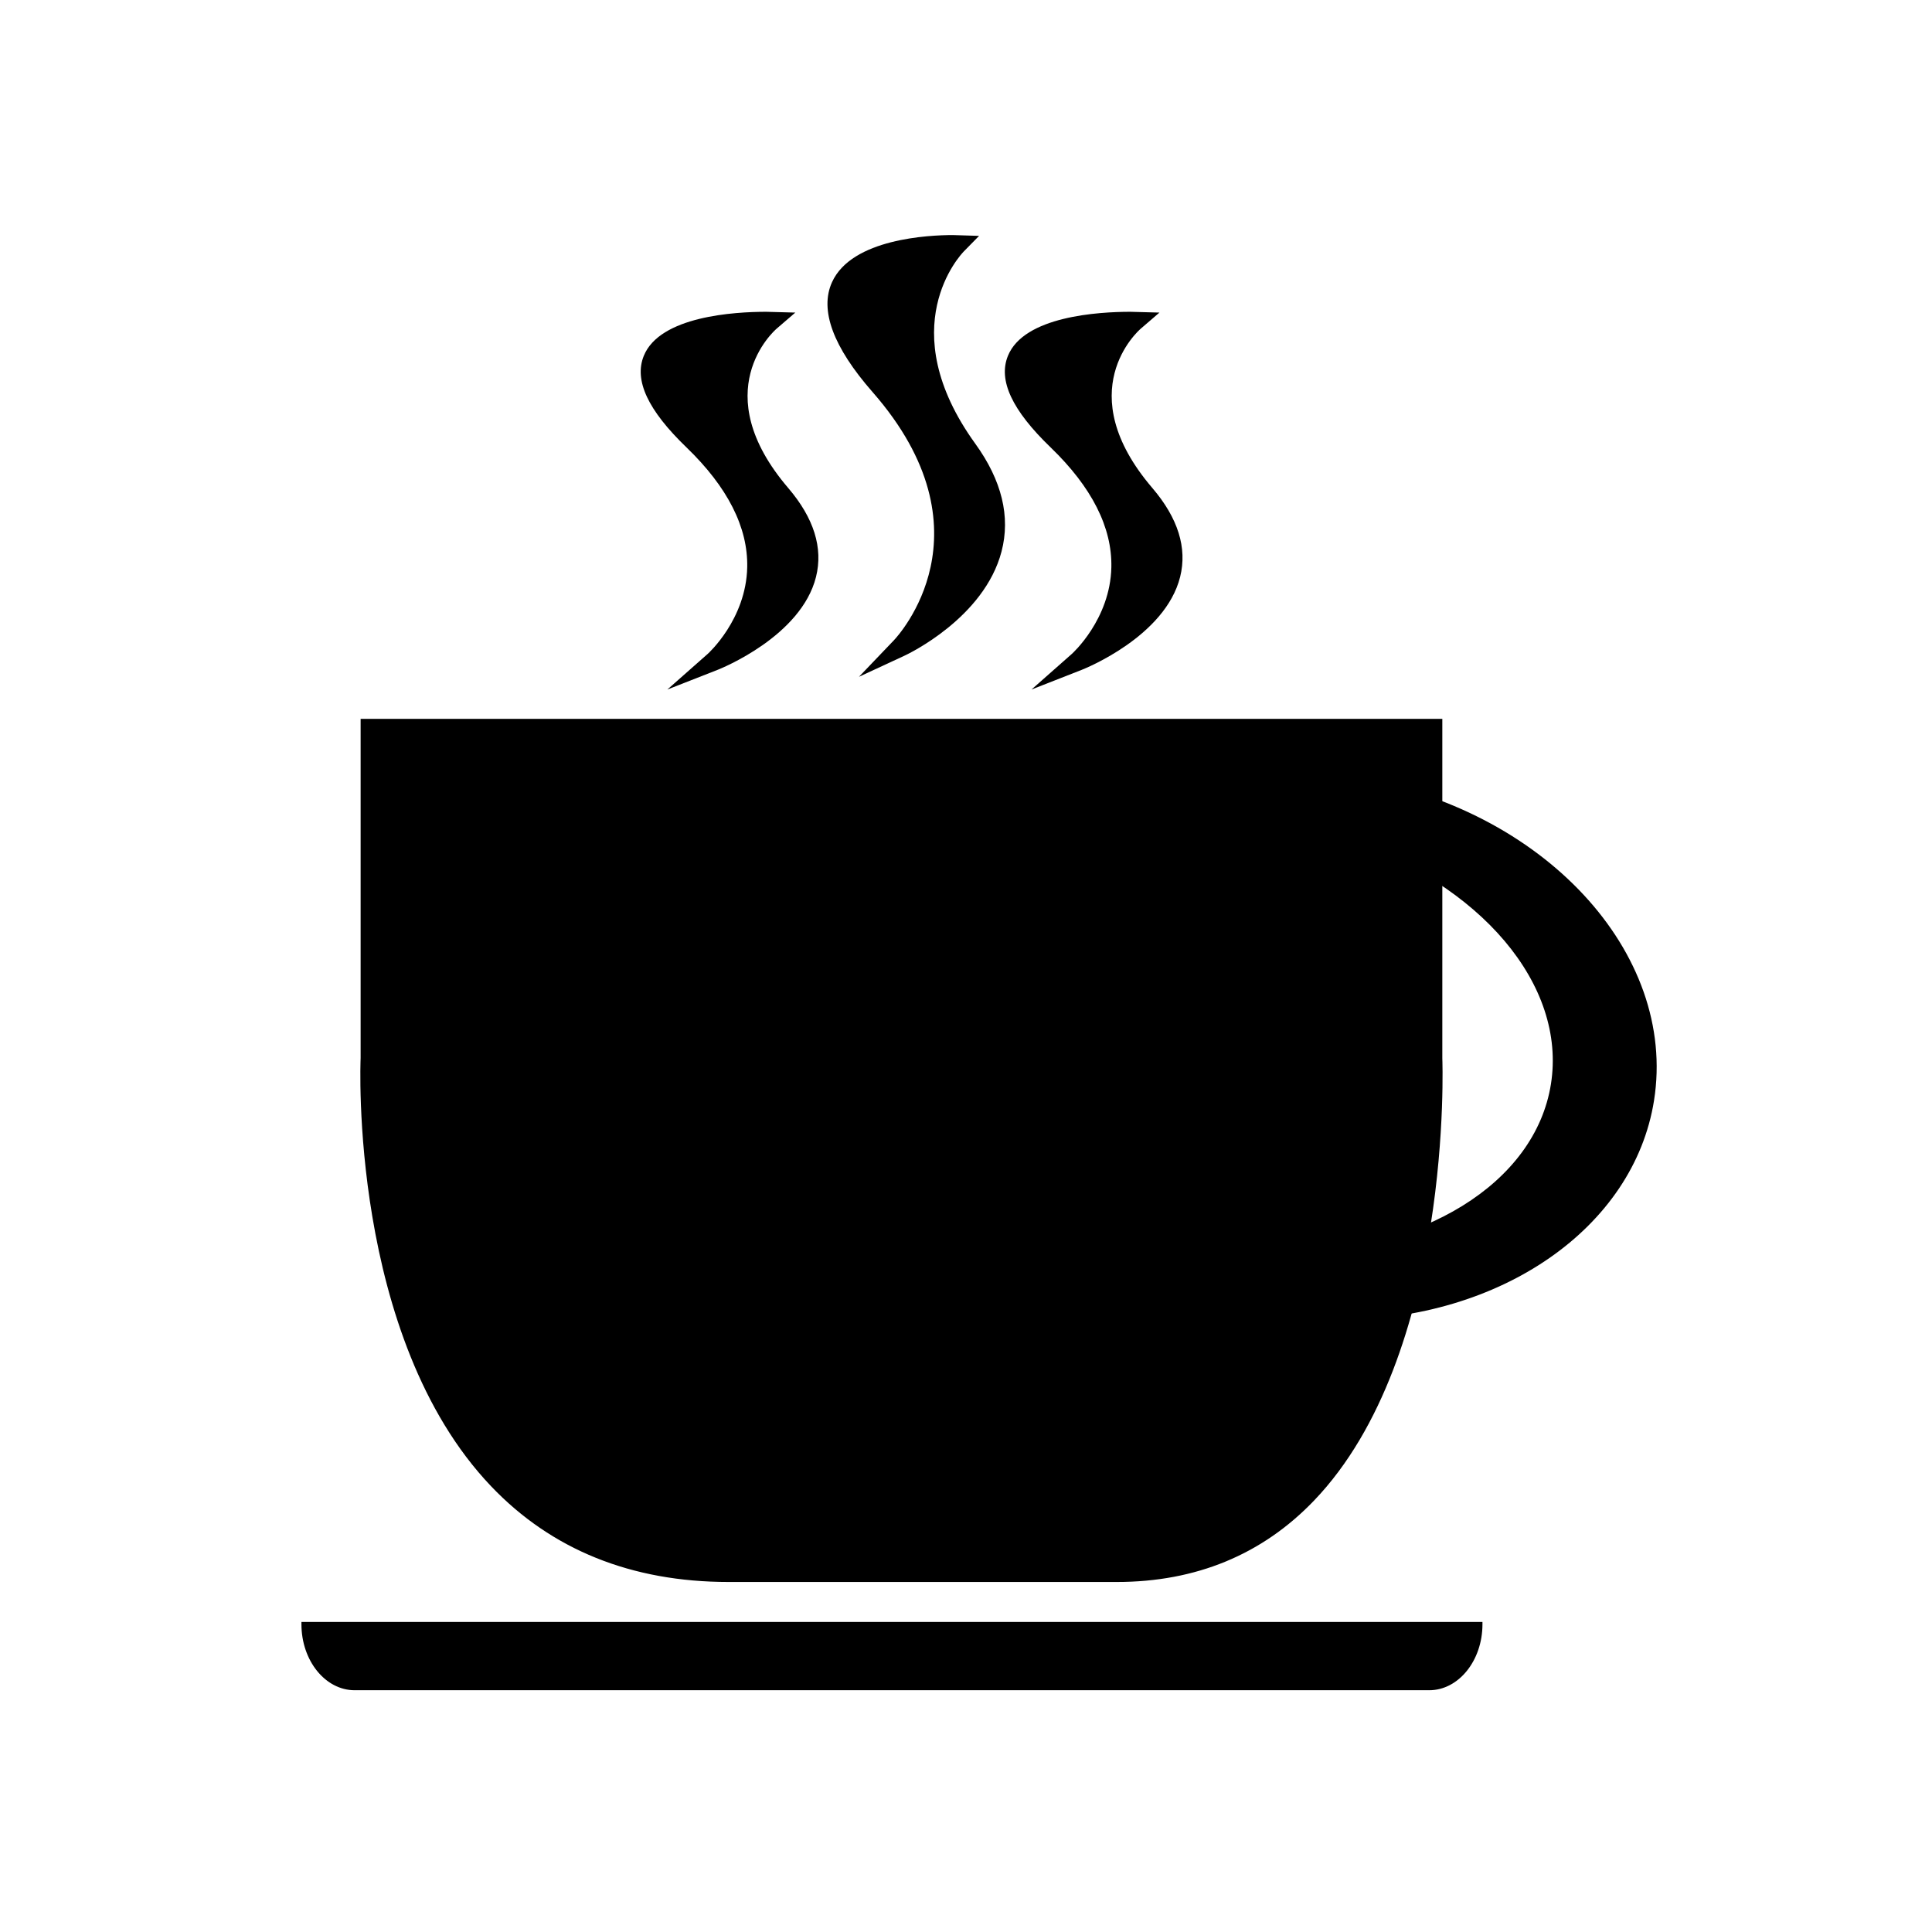 <?xml version="1.0" encoding="UTF-8"?>
<!-- Uploaded to: ICON Repo, www.svgrepo.com, Generator: ICON Repo Mixer Tools -->
<svg fill="#000000" width="800px" height="800px" version="1.1" viewBox="144 144 512 512" xmlns="http://www.w3.org/2000/svg">
 <g>
  <path d="m237.99 591.3h284.76c7.453 0 13.48-7.543 13.48-16.844h-311.71c0 9.301 6.035 16.844 13.477 16.844z"/>
  <path d="m522.75 591.93h-284.76c-7.777 0-14.105-7.84-14.105-17.473v-0.629h312.98v0.629c0 9.633-6.332 17.473-14.113 17.473zm-297.59-16.844c0.262 8.652 5.918 15.582 12.836 15.582h284.76c6.918 0 12.582-6.934 12.844-15.582z"/>
  <path d="m391.56 562.61h48.402c91.594 0 85.637-138.18 85.637-138.18v-89.301h-134.04 0.297-151.66v89.301s-6.742 138.18 96.883 138.18h54.77"/>
  <path d="m439.96 563.24h-102.88c-25.73 0-46.91-8.539-62.949-25.383-37.707-39.59-34.598-112.72-34.562-113.45v-89.898h286.66v89.93c0.035 0.754 2.941 78.664-33.977 117.21-13.723 14.328-31.316 21.59-52.289 21.59zm-48.406-1.262h48.402c20.621 0 37.902-7.133 51.379-21.199 36.555-38.164 33.664-115.54 33.629-116.32v-88.699h-284.14v88.672c-0.035 0.754-3.117 73.359 34.219 112.55 15.793 16.582 36.668 24.988 62.035 24.988z"/>
  <path d="m502.34 352.52-1.77 11.078c36.898 12.262 61.383 40.137 56.926 68.121-4.457 27.98-36.391 46.875-75.27 47.066l-1.77 11.074c48.84 7.785 93.332-16.656 99.375-54.578 6.047-37.934-28.648-74.977-77.492-82.762z"/>
  <path d="m498.56 493.82c-0.004 0-0.004 0 0 0-6.133 0-12.352-0.5-18.5-1.477l-2.484-0.398 2.5-15.672 2.137-0.012c38.676-0.191 68.613-18.672 72.797-44.945 4.191-26.27-18.52-53.137-55.223-65.328l-2.031-0.676 2.5-15.68 2.488 0.398c50.129 7.984 85.836 46.406 79.586 85.648-5.371 33.691-40.598 58.141-83.77 58.141zm-15.207-6.086c5.066 0.695 10.176 1.047 15.211 1.047 40.676 0 73.812-22.668 78.789-53.902 5.715-35.852-26.84-71.062-72.922-79.449l-1.031 6.469c37.898 13.312 61.098 41.957 56.594 70.215-4.504 28.254-35.449 48.273-75.605 49.156z"/>
  <path d="m348.21 229.17s-21.094 17.898 2.769 45.797c23.871 27.902-17.758 44.219-17.758 44.219s28.863-25.27-5.551-58.438c-34.418-33.168 20.539-31.578 20.539-31.578z"/>
  <path d="m320.86 326.73 10.691-9.441c0.102-0.09 10.168-9.133 10.469-22.949 0.227-10.57-5.188-21.262-16.102-31.781-10.219-9.848-13.922-17.773-11.316-24.234 4.258-10.555 24.105-11.695 32.445-11.695l7.719 0.207-4.926 4.242c-0.777 0.672-18.809 16.695 3.047 42.246 6.805 7.957 9.285 15.879 7.367 23.555-3.945 15.793-25.223 24.297-26.121 24.652zm21.742-94.941c-10.195 0.527-21.113 2.938-23.328 8.422-1.703 4.219 1.805 10.691 10.141 18.723 11.992 11.559 17.93 23.531 17.637 35.59-0.16 6.785-2.277 12.504-4.707 16.879 5.422-3.637 11.336-8.992 13.023-15.758 1.492-5.996-0.629-12.402-6.309-19.043-8.664-10.133-12.664-20.207-11.891-29.953 0.527-6.519 3.106-11.551 5.434-14.859z"/>
  <path d="m397.67 208.81s-21.098 21.199 2.769 54.25c23.867 33.051-17.758 52.383-17.758 52.383s28.863-29.93-5.551-69.219c-34.418-39.289 20.539-37.414 20.539-37.414z"/>
  <path d="m371.63 323.36 9.234-9.652c1.109-1.16 26.781-28.816-5.629-65.812-10.469-11.949-14.082-21.75-10.742-29.113 5.254-11.586 25.836-12.488 32.016-12.488l6.957 0.215-4.012 4.09c-0.797 0.812-19.23 20.199 3.023 51.004 7.019 9.719 9.355 19.32 6.941 28.551-4.602 17.625-24.828 27.195-25.688 27.594zm20.969-111.93c-9.836 0.551-20.707 3.223-23.512 9.422-2.418 5.336 1.023 13.531 9.941 23.719 23.598 26.945 18.395 50 12.152 62.539 5.344-4.16 11.332-10.359 13.387-18.258 2-7.691-0.07-15.871-6.16-24.309-18.523-25.641-10.953-44.883-5.809-53.113z"/>
  <path d="m444.7 229.17s-21.098 17.898 2.769 45.797c23.867 27.902-17.758 44.219-17.758 44.219s28.863-25.27-5.551-58.438c-34.414-33.16 20.539-31.578 20.539-31.578z"/>
  <path d="m417.36 326.73 10.691-9.441c0.105-0.09 10.168-9.133 10.469-22.949 0.227-10.57-5.188-21.262-16.102-31.781-10.219-9.848-13.926-17.773-11.316-24.234 4.262-10.555 24.113-11.695 32.445-11.695l7.719 0.207-4.926 4.242c-0.781 0.672-18.812 16.691 3.043 42.246 6.805 7.957 9.285 15.879 7.367 23.555-3.945 15.793-25.215 24.297-26.121 24.652zm21.742-94.941c-10.191 0.527-21.109 2.938-23.328 8.422-1.703 4.219 1.805 10.691 10.137 18.723 11.996 11.559 17.938 23.531 17.645 35.59-0.16 6.785-2.277 12.504-4.707 16.879 5.414-3.637 11.336-8.992 13.02-15.758 1.496-5.996-0.629-12.402-6.309-19.043-8.672-10.133-12.672-20.207-11.887-29.945 0.523-6.527 3.106-11.559 5.43-14.867z"/>
 </g>
</svg>
